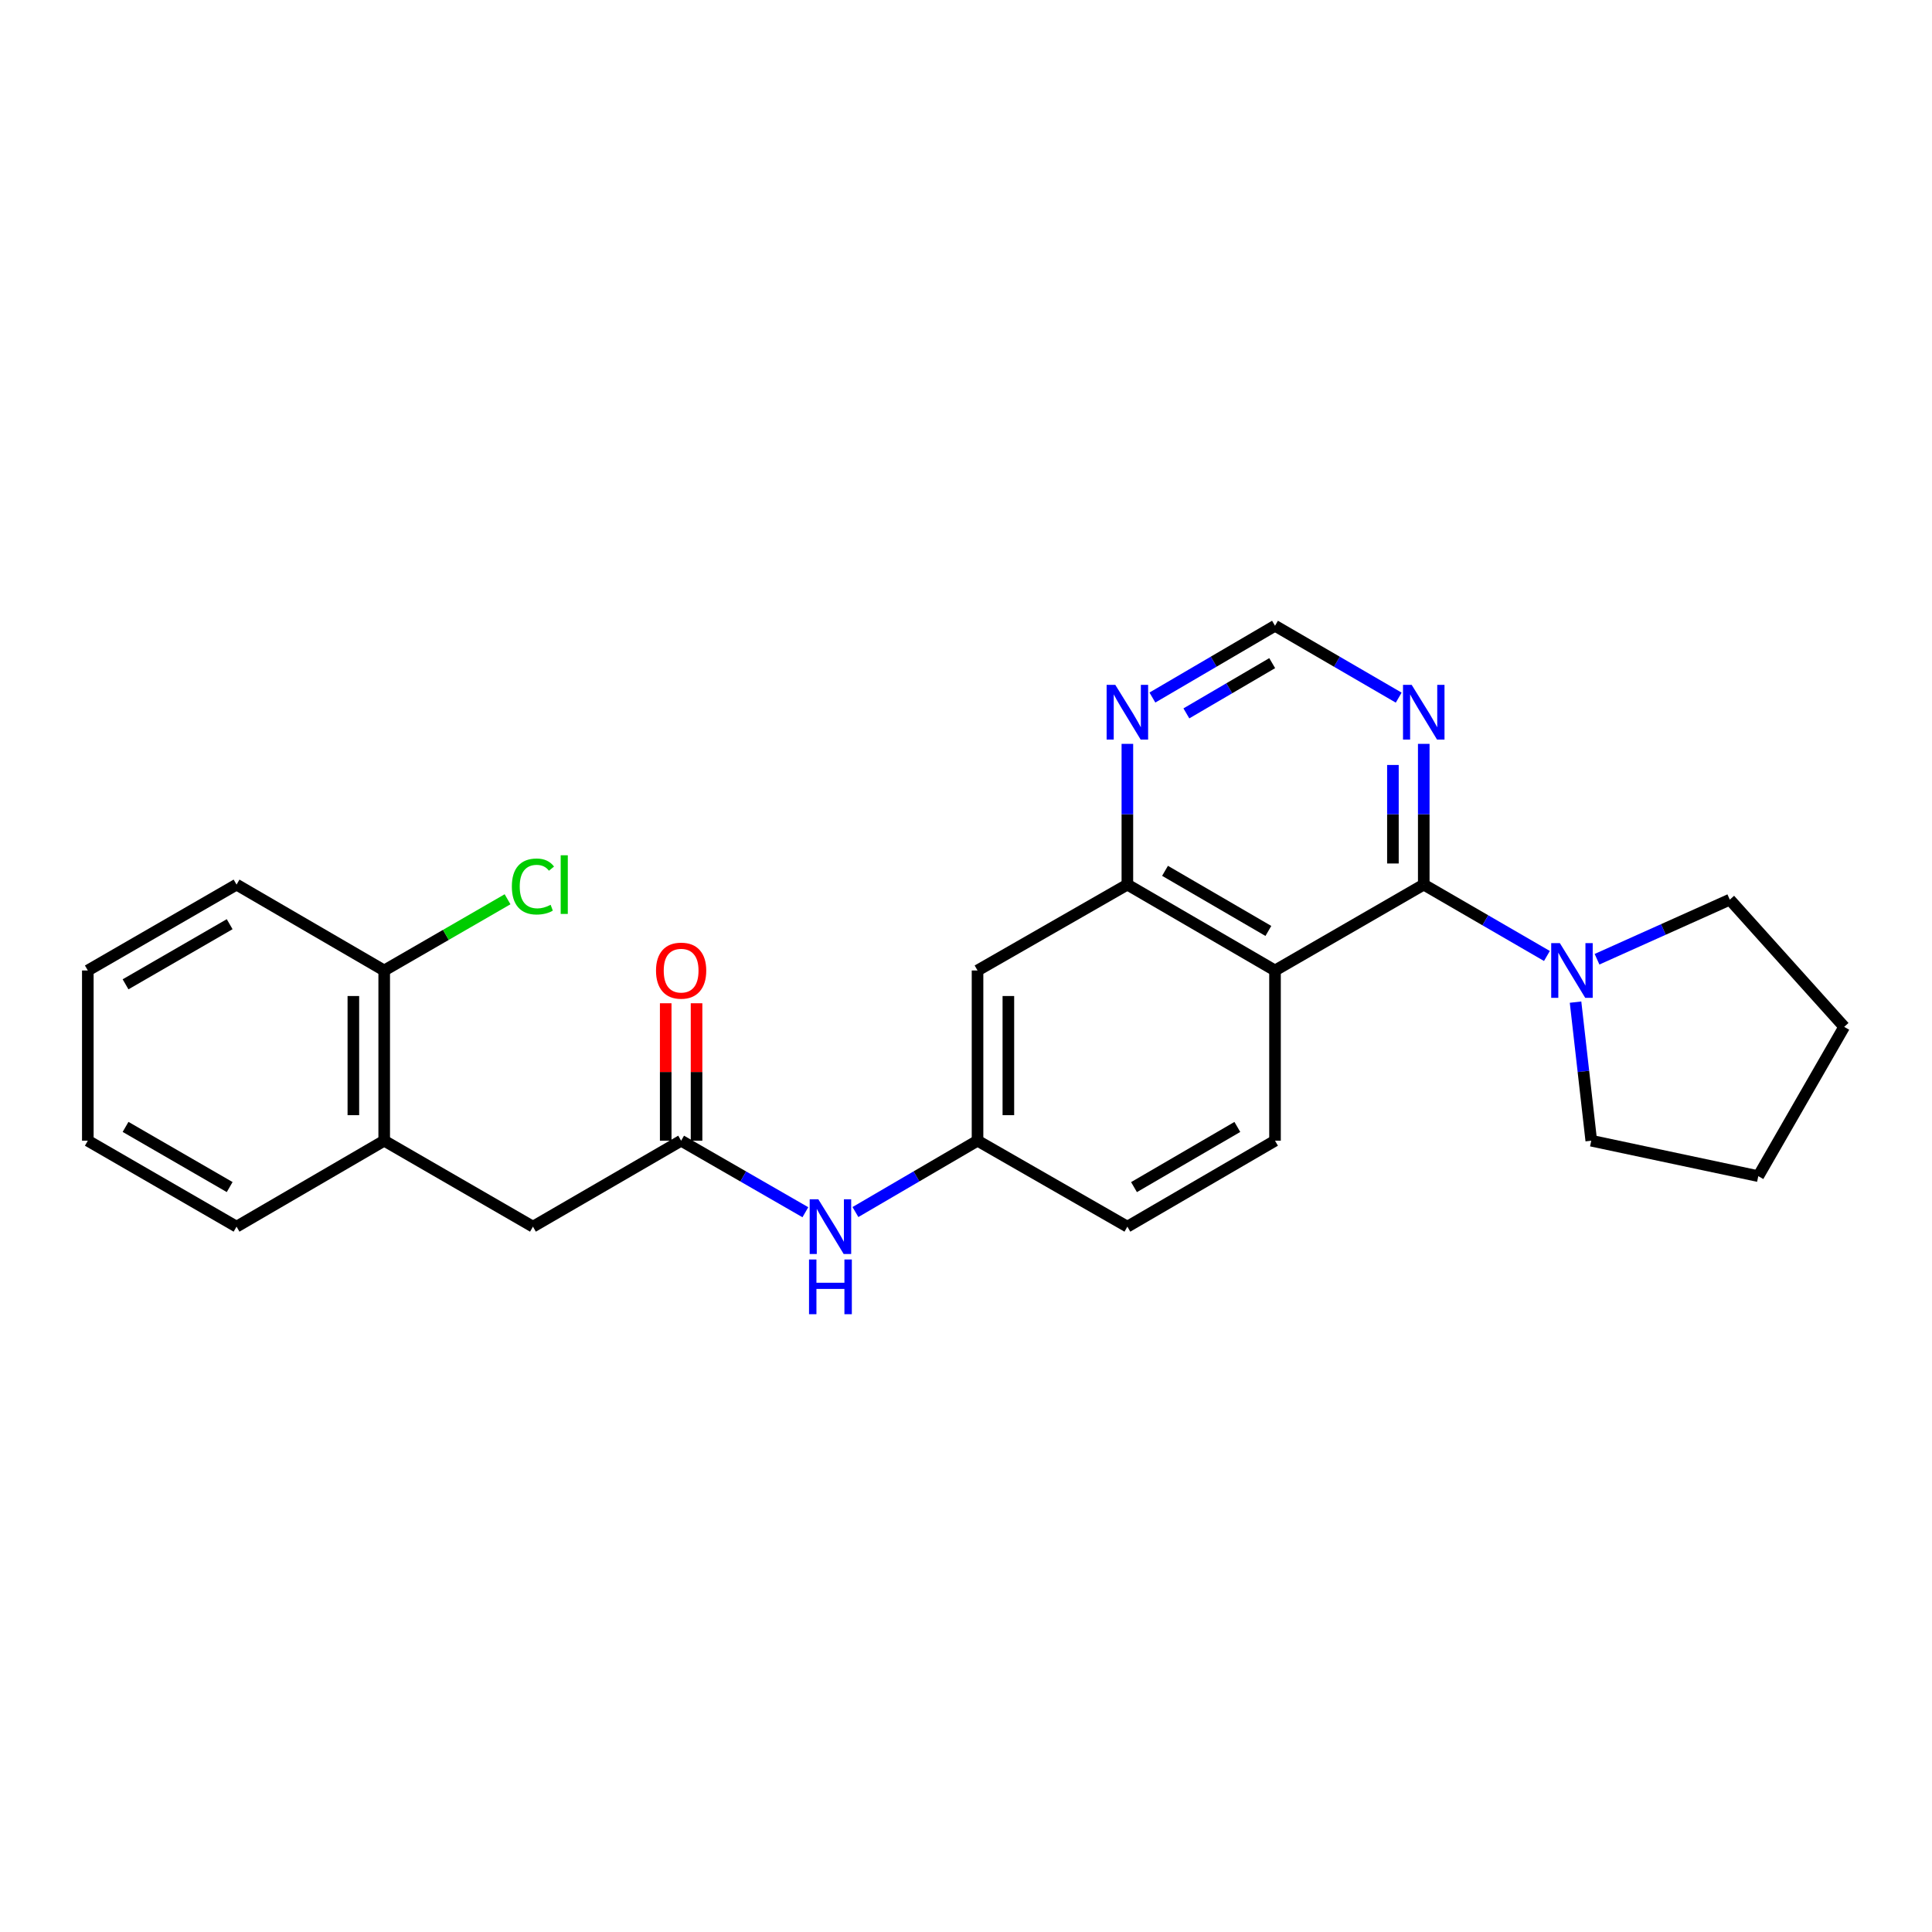 <?xml version='1.0' encoding='iso-8859-1'?>
<svg version='1.1' baseProfile='full'
              xmlns='http://www.w3.org/2000/svg'
                      xmlns:rdkit='http://www.rdkit.org/xml'
                      xmlns:xlink='http://www.w3.org/1999/xlink'
                  xml:space='preserve'
width='1000px' height='1000px' viewBox='0 0 1000 1000'>
<!-- END OF HEADER -->
<rect style='opacity:1.0;fill:#FFFFFF;stroke:none' width='1000' height='1000' x='0' y='0'> </rect>
<path class='bond-0' d='M 736.934,457.868 L 659.943,502.323' style='fill:none;fill-rule:evenodd;stroke:#000000;stroke-width:6px;stroke-linecap:butt;stroke-linejoin:miter;stroke-opacity:1' />
<path class='bond-1' d='M 736.934,457.868 L 768.81,476.341' style='fill:none;fill-rule:evenodd;stroke:#000000;stroke-width:6px;stroke-linecap:butt;stroke-linejoin:miter;stroke-opacity:1' />
<path class='bond-1' d='M 768.81,476.341 L 800.686,494.814' style='fill:none;fill-rule:evenodd;stroke:#0000FF;stroke-width:6px;stroke-linecap:butt;stroke-linejoin:miter;stroke-opacity:1' />
<path class='bond-3' d='M 736.934,457.868 L 736.934,421.444' style='fill:none;fill-rule:evenodd;stroke:#000000;stroke-width:6px;stroke-linecap:butt;stroke-linejoin:miter;stroke-opacity:1' />
<path class='bond-3' d='M 736.934,421.444 L 736.934,385.02' style='fill:none;fill-rule:evenodd;stroke:#0000FF;stroke-width:6px;stroke-linecap:butt;stroke-linejoin:miter;stroke-opacity:1' />
<path class='bond-3' d='M 720.972,446.941 L 720.972,421.444' style='fill:none;fill-rule:evenodd;stroke:#000000;stroke-width:6px;stroke-linecap:butt;stroke-linejoin:miter;stroke-opacity:1' />
<path class='bond-3' d='M 720.972,421.444 L 720.972,395.947' style='fill:none;fill-rule:evenodd;stroke:#0000FF;stroke-width:6px;stroke-linecap:butt;stroke-linejoin:miter;stroke-opacity:1' />
<path class='bond-2' d='M 659.943,502.323 L 583.527,457.868' style='fill:none;fill-rule:evenodd;stroke:#000000;stroke-width:6px;stroke-linecap:butt;stroke-linejoin:miter;stroke-opacity:1' />
<path class='bond-2' d='M 656.507,481.857 L 603.016,450.739' style='fill:none;fill-rule:evenodd;stroke:#000000;stroke-width:6px;stroke-linecap:butt;stroke-linejoin:miter;stroke-opacity:1' />
<path class='bond-5' d='M 659.943,502.323 L 659.943,590.426' style='fill:none;fill-rule:evenodd;stroke:#000000;stroke-width:6px;stroke-linecap:butt;stroke-linejoin:miter;stroke-opacity:1' />
<path class='bond-17' d='M 815.5,518.7 L 819.568,554.563' style='fill:none;fill-rule:evenodd;stroke:#0000FF;stroke-width:6px;stroke-linecap:butt;stroke-linejoin:miter;stroke-opacity:1' />
<path class='bond-17' d='M 819.568,554.563 L 823.637,590.426' style='fill:none;fill-rule:evenodd;stroke:#000000;stroke-width:6px;stroke-linecap:butt;stroke-linejoin:miter;stroke-opacity:1' />
<path class='bond-18' d='M 826.621,496.498 L 860.982,481.076' style='fill:none;fill-rule:evenodd;stroke:#0000FF;stroke-width:6px;stroke-linecap:butt;stroke-linejoin:miter;stroke-opacity:1' />
<path class='bond-18' d='M 860.982,481.076 L 895.343,465.654' style='fill:none;fill-rule:evenodd;stroke:#000000;stroke-width:6px;stroke-linecap:butt;stroke-linejoin:miter;stroke-opacity:1' />
<path class='bond-6' d='M 583.527,457.868 L 505.968,502.323' style='fill:none;fill-rule:evenodd;stroke:#000000;stroke-width:6px;stroke-linecap:butt;stroke-linejoin:miter;stroke-opacity:1' />
<path class='bond-25' d='M 583.527,457.868 L 583.527,421.444' style='fill:none;fill-rule:evenodd;stroke:#000000;stroke-width:6px;stroke-linecap:butt;stroke-linejoin:miter;stroke-opacity:1' />
<path class='bond-25' d='M 583.527,421.444 L 583.527,385.02' style='fill:none;fill-rule:evenodd;stroke:#0000FF;stroke-width:6px;stroke-linecap:butt;stroke-linejoin:miter;stroke-opacity:1' />
<path class='bond-9' d='M 723.968,361.095 L 691.955,342.493' style='fill:none;fill-rule:evenodd;stroke:#0000FF;stroke-width:6px;stroke-linecap:butt;stroke-linejoin:miter;stroke-opacity:1' />
<path class='bond-9' d='M 691.955,342.493 L 659.943,323.891' style='fill:none;fill-rule:evenodd;stroke:#000000;stroke-width:6px;stroke-linecap:butt;stroke-linejoin:miter;stroke-opacity:1' />
<path class='bond-4' d='M 352.552,590.426 L 384.705,608.938' style='fill:none;fill-rule:evenodd;stroke:#000000;stroke-width:6px;stroke-linecap:butt;stroke-linejoin:miter;stroke-opacity:1' />
<path class='bond-4' d='M 384.705,608.938 L 416.859,627.45' style='fill:none;fill-rule:evenodd;stroke:#0000FF;stroke-width:6px;stroke-linecap:butt;stroke-linejoin:miter;stroke-opacity:1' />
<path class='bond-11' d='M 352.552,590.426 L 275.853,634.917' style='fill:none;fill-rule:evenodd;stroke:#000000;stroke-width:6px;stroke-linecap:butt;stroke-linejoin:miter;stroke-opacity:1' />
<path class='bond-13' d='M 360.533,590.426 L 360.533,554.856' style='fill:none;fill-rule:evenodd;stroke:#000000;stroke-width:6px;stroke-linecap:butt;stroke-linejoin:miter;stroke-opacity:1' />
<path class='bond-13' d='M 360.533,554.856 L 360.533,519.285' style='fill:none;fill-rule:evenodd;stroke:#FF0000;stroke-width:6px;stroke-linecap:butt;stroke-linejoin:miter;stroke-opacity:1' />
<path class='bond-13' d='M 344.571,590.426 L 344.571,554.856' style='fill:none;fill-rule:evenodd;stroke:#000000;stroke-width:6px;stroke-linecap:butt;stroke-linejoin:miter;stroke-opacity:1' />
<path class='bond-13' d='M 344.571,554.856 L 344.571,519.285' style='fill:none;fill-rule:evenodd;stroke:#FF0000;stroke-width:6px;stroke-linecap:butt;stroke-linejoin:miter;stroke-opacity:1' />
<path class='bond-15' d='M 659.943,590.426 L 583.527,634.917' style='fill:none;fill-rule:evenodd;stroke:#000000;stroke-width:6px;stroke-linecap:butt;stroke-linejoin:miter;stroke-opacity:1' />
<path class='bond-15' d='M 640.449,583.305 L 586.958,614.449' style='fill:none;fill-rule:evenodd;stroke:#000000;stroke-width:6px;stroke-linecap:butt;stroke-linejoin:miter;stroke-opacity:1' />
<path class='bond-27' d='M 505.968,502.323 L 505.968,590.426' style='fill:none;fill-rule:evenodd;stroke:#000000;stroke-width:6px;stroke-linecap:butt;stroke-linejoin:miter;stroke-opacity:1' />
<path class='bond-27' d='M 521.93,515.538 L 521.93,577.211' style='fill:none;fill-rule:evenodd;stroke:#000000;stroke-width:6px;stroke-linecap:butt;stroke-linejoin:miter;stroke-opacity:1' />
<path class='bond-7' d='M 596.481,361.045 L 628.212,342.468' style='fill:none;fill-rule:evenodd;stroke:#0000FF;stroke-width:6px;stroke-linecap:butt;stroke-linejoin:miter;stroke-opacity:1' />
<path class='bond-7' d='M 628.212,342.468 L 659.943,323.891' style='fill:none;fill-rule:evenodd;stroke:#000000;stroke-width:6px;stroke-linecap:butt;stroke-linejoin:miter;stroke-opacity:1' />
<path class='bond-7' d='M 614.065,369.247 L 636.277,356.243' style='fill:none;fill-rule:evenodd;stroke:#0000FF;stroke-width:6px;stroke-linecap:butt;stroke-linejoin:miter;stroke-opacity:1' />
<path class='bond-7' d='M 636.277,356.243 L 658.488,343.239' style='fill:none;fill-rule:evenodd;stroke:#000000;stroke-width:6px;stroke-linecap:butt;stroke-linejoin:miter;stroke-opacity:1' />
<path class='bond-8' d='M 442.772,627.353 L 474.37,608.89' style='fill:none;fill-rule:evenodd;stroke:#0000FF;stroke-width:6px;stroke-linecap:butt;stroke-linejoin:miter;stroke-opacity:1' />
<path class='bond-8' d='M 474.37,608.89 L 505.968,590.426' style='fill:none;fill-rule:evenodd;stroke:#000000;stroke-width:6px;stroke-linecap:butt;stroke-linejoin:miter;stroke-opacity:1' />
<path class='bond-10' d='M 198.862,590.426 L 275.853,634.917' style='fill:none;fill-rule:evenodd;stroke:#000000;stroke-width:6px;stroke-linecap:butt;stroke-linejoin:miter;stroke-opacity:1' />
<path class='bond-14' d='M 198.862,590.426 L 198.862,502.323' style='fill:none;fill-rule:evenodd;stroke:#000000;stroke-width:6px;stroke-linecap:butt;stroke-linejoin:miter;stroke-opacity:1' />
<path class='bond-14' d='M 182.899,577.211 L 182.899,515.538' style='fill:none;fill-rule:evenodd;stroke:#000000;stroke-width:6px;stroke-linecap:butt;stroke-linejoin:miter;stroke-opacity:1' />
<path class='bond-19' d='M 198.862,590.426 L 122.437,634.917' style='fill:none;fill-rule:evenodd;stroke:#000000;stroke-width:6px;stroke-linecap:butt;stroke-linejoin:miter;stroke-opacity:1' />
<path class='bond-12' d='M 505.968,590.426 L 583.527,634.917' style='fill:none;fill-rule:evenodd;stroke:#000000;stroke-width:6px;stroke-linecap:butt;stroke-linejoin:miter;stroke-opacity:1' />
<path class='bond-16' d='M 198.862,502.323 L 230.786,483.89' style='fill:none;fill-rule:evenodd;stroke:#000000;stroke-width:6px;stroke-linecap:butt;stroke-linejoin:miter;stroke-opacity:1' />
<path class='bond-16' d='M 230.786,483.89 L 262.711,465.456' style='fill:none;fill-rule:evenodd;stroke:#00CC00;stroke-width:6px;stroke-linecap:butt;stroke-linejoin:miter;stroke-opacity:1' />
<path class='bond-20' d='M 198.862,502.323 L 122.437,457.868' style='fill:none;fill-rule:evenodd;stroke:#000000;stroke-width:6px;stroke-linecap:butt;stroke-linejoin:miter;stroke-opacity:1' />
<path class='bond-21' d='M 823.637,590.426 L 910.09,608.774' style='fill:none;fill-rule:evenodd;stroke:#000000;stroke-width:6px;stroke-linecap:butt;stroke-linejoin:miter;stroke-opacity:1' />
<path class='bond-22' d='M 895.343,465.654 L 954.545,531.499' style='fill:none;fill-rule:evenodd;stroke:#000000;stroke-width:6px;stroke-linecap:butt;stroke-linejoin:miter;stroke-opacity:1' />
<path class='bond-23' d='M 122.437,634.917 L 45.455,590.426' style='fill:none;fill-rule:evenodd;stroke:#000000;stroke-width:6px;stroke-linecap:butt;stroke-linejoin:miter;stroke-opacity:1' />
<path class='bond-23' d='M 118.877,614.423 L 64.989,583.279' style='fill:none;fill-rule:evenodd;stroke:#000000;stroke-width:6px;stroke-linecap:butt;stroke-linejoin:miter;stroke-opacity:1' />
<path class='bond-28' d='M 122.437,457.868 L 45.455,502.323' style='fill:none;fill-rule:evenodd;stroke:#000000;stroke-width:6px;stroke-linecap:butt;stroke-linejoin:miter;stroke-opacity:1' />
<path class='bond-28' d='M 118.872,478.359 L 64.984,509.478' style='fill:none;fill-rule:evenodd;stroke:#000000;stroke-width:6px;stroke-linecap:butt;stroke-linejoin:miter;stroke-opacity:1' />
<path class='bond-26' d='M 910.09,608.774 L 954.545,531.499' style='fill:none;fill-rule:evenodd;stroke:#000000;stroke-width:6px;stroke-linecap:butt;stroke-linejoin:miter;stroke-opacity:1' />
<path class='bond-24' d='M 45.455,590.426 L 45.455,502.323' style='fill:none;fill-rule:evenodd;stroke:#000000;stroke-width:6px;stroke-linecap:butt;stroke-linejoin:miter;stroke-opacity:1' />
<path  class='atom-2' d='M 807.382 488.163
L 816.662 503.163
Q 817.582 504.643, 819.062 507.323
Q 820.542 510.003, 820.622 510.163
L 820.622 488.163
L 824.382 488.163
L 824.382 516.483
L 820.502 516.483
L 810.542 500.083
Q 809.382 498.163, 808.142 495.963
Q 806.942 493.763, 806.582 493.083
L 806.582 516.483
L 802.902 516.483
L 802.902 488.163
L 807.382 488.163
' fill='#0000FF'/>
<path  class='atom-4' d='M 730.674 354.469
L 739.954 369.469
Q 740.874 370.949, 742.354 373.629
Q 743.834 376.309, 743.914 376.469
L 743.914 354.469
L 747.674 354.469
L 747.674 382.789
L 743.794 382.789
L 733.834 366.389
Q 732.674 364.469, 731.434 362.269
Q 730.234 360.069, 729.874 359.389
L 729.874 382.789
L 726.194 382.789
L 726.194 354.469
L 730.674 354.469
' fill='#0000FF'/>
<path  class='atom-8' d='M 577.267 354.469
L 586.547 369.469
Q 587.467 370.949, 588.947 373.629
Q 590.427 376.309, 590.507 376.469
L 590.507 354.469
L 594.267 354.469
L 594.267 382.789
L 590.387 382.789
L 580.427 366.389
Q 579.267 364.469, 578.027 362.269
Q 576.827 360.069, 576.467 359.389
L 576.467 382.789
L 572.787 382.789
L 572.787 354.469
L 577.267 354.469
' fill='#0000FF'/>
<path  class='atom-9' d='M 423.568 620.757
L 432.848 635.757
Q 433.768 637.237, 435.248 639.917
Q 436.728 642.597, 436.808 642.757
L 436.808 620.757
L 440.568 620.757
L 440.568 649.077
L 436.688 649.077
L 426.728 632.677
Q 425.568 630.757, 424.328 628.557
Q 423.128 626.357, 422.768 625.677
L 422.768 649.077
L 419.088 649.077
L 419.088 620.757
L 423.568 620.757
' fill='#0000FF'/>
<path  class='atom-9' d='M 418.748 651.909
L 422.588 651.909
L 422.588 663.949
L 437.068 663.949
L 437.068 651.909
L 440.908 651.909
L 440.908 680.229
L 437.068 680.229
L 437.068 667.149
L 422.588 667.149
L 422.588 680.229
L 418.748 680.229
L 418.748 651.909
' fill='#0000FF'/>
<path  class='atom-14' d='M 339.552 502.403
Q 339.552 495.603, 342.912 491.803
Q 346.272 488.003, 352.552 488.003
Q 358.832 488.003, 362.192 491.803
Q 365.552 495.603, 365.552 502.403
Q 365.552 509.283, 362.152 513.203
Q 358.752 517.083, 352.552 517.083
Q 346.312 517.083, 342.912 513.203
Q 339.552 509.323, 339.552 502.403
M 352.552 513.883
Q 356.872 513.883, 359.192 511.003
Q 361.552 508.083, 361.552 502.403
Q 361.552 496.843, 359.192 494.043
Q 356.872 491.203, 352.552 491.203
Q 348.232 491.203, 345.872 494.003
Q 343.552 496.803, 343.552 502.403
Q 343.552 508.123, 345.872 511.003
Q 348.232 513.883, 352.552 513.883
' fill='#FF0000'/>
<path  class='atom-17' d='M 264.933 458.848
Q 264.933 451.808, 268.213 448.128
Q 271.533 444.408, 277.813 444.408
Q 283.653 444.408, 286.773 448.528
L 284.133 450.688
Q 281.853 447.688, 277.813 447.688
Q 273.533 447.688, 271.253 450.568
Q 269.013 453.408, 269.013 458.848
Q 269.013 464.448, 271.333 467.328
Q 273.693 470.208, 278.253 470.208
Q 281.373 470.208, 285.013 468.328
L 286.133 471.328
Q 284.653 472.288, 282.413 472.848
Q 280.173 473.408, 277.693 473.408
Q 271.533 473.408, 268.213 469.648
Q 264.933 465.888, 264.933 458.848
' fill='#00CC00'/>
<path  class='atom-17' d='M 290.213 442.688
L 293.893 442.688
L 293.893 473.048
L 290.213 473.048
L 290.213 442.688
' fill='#00CC00'/>
</svg>
